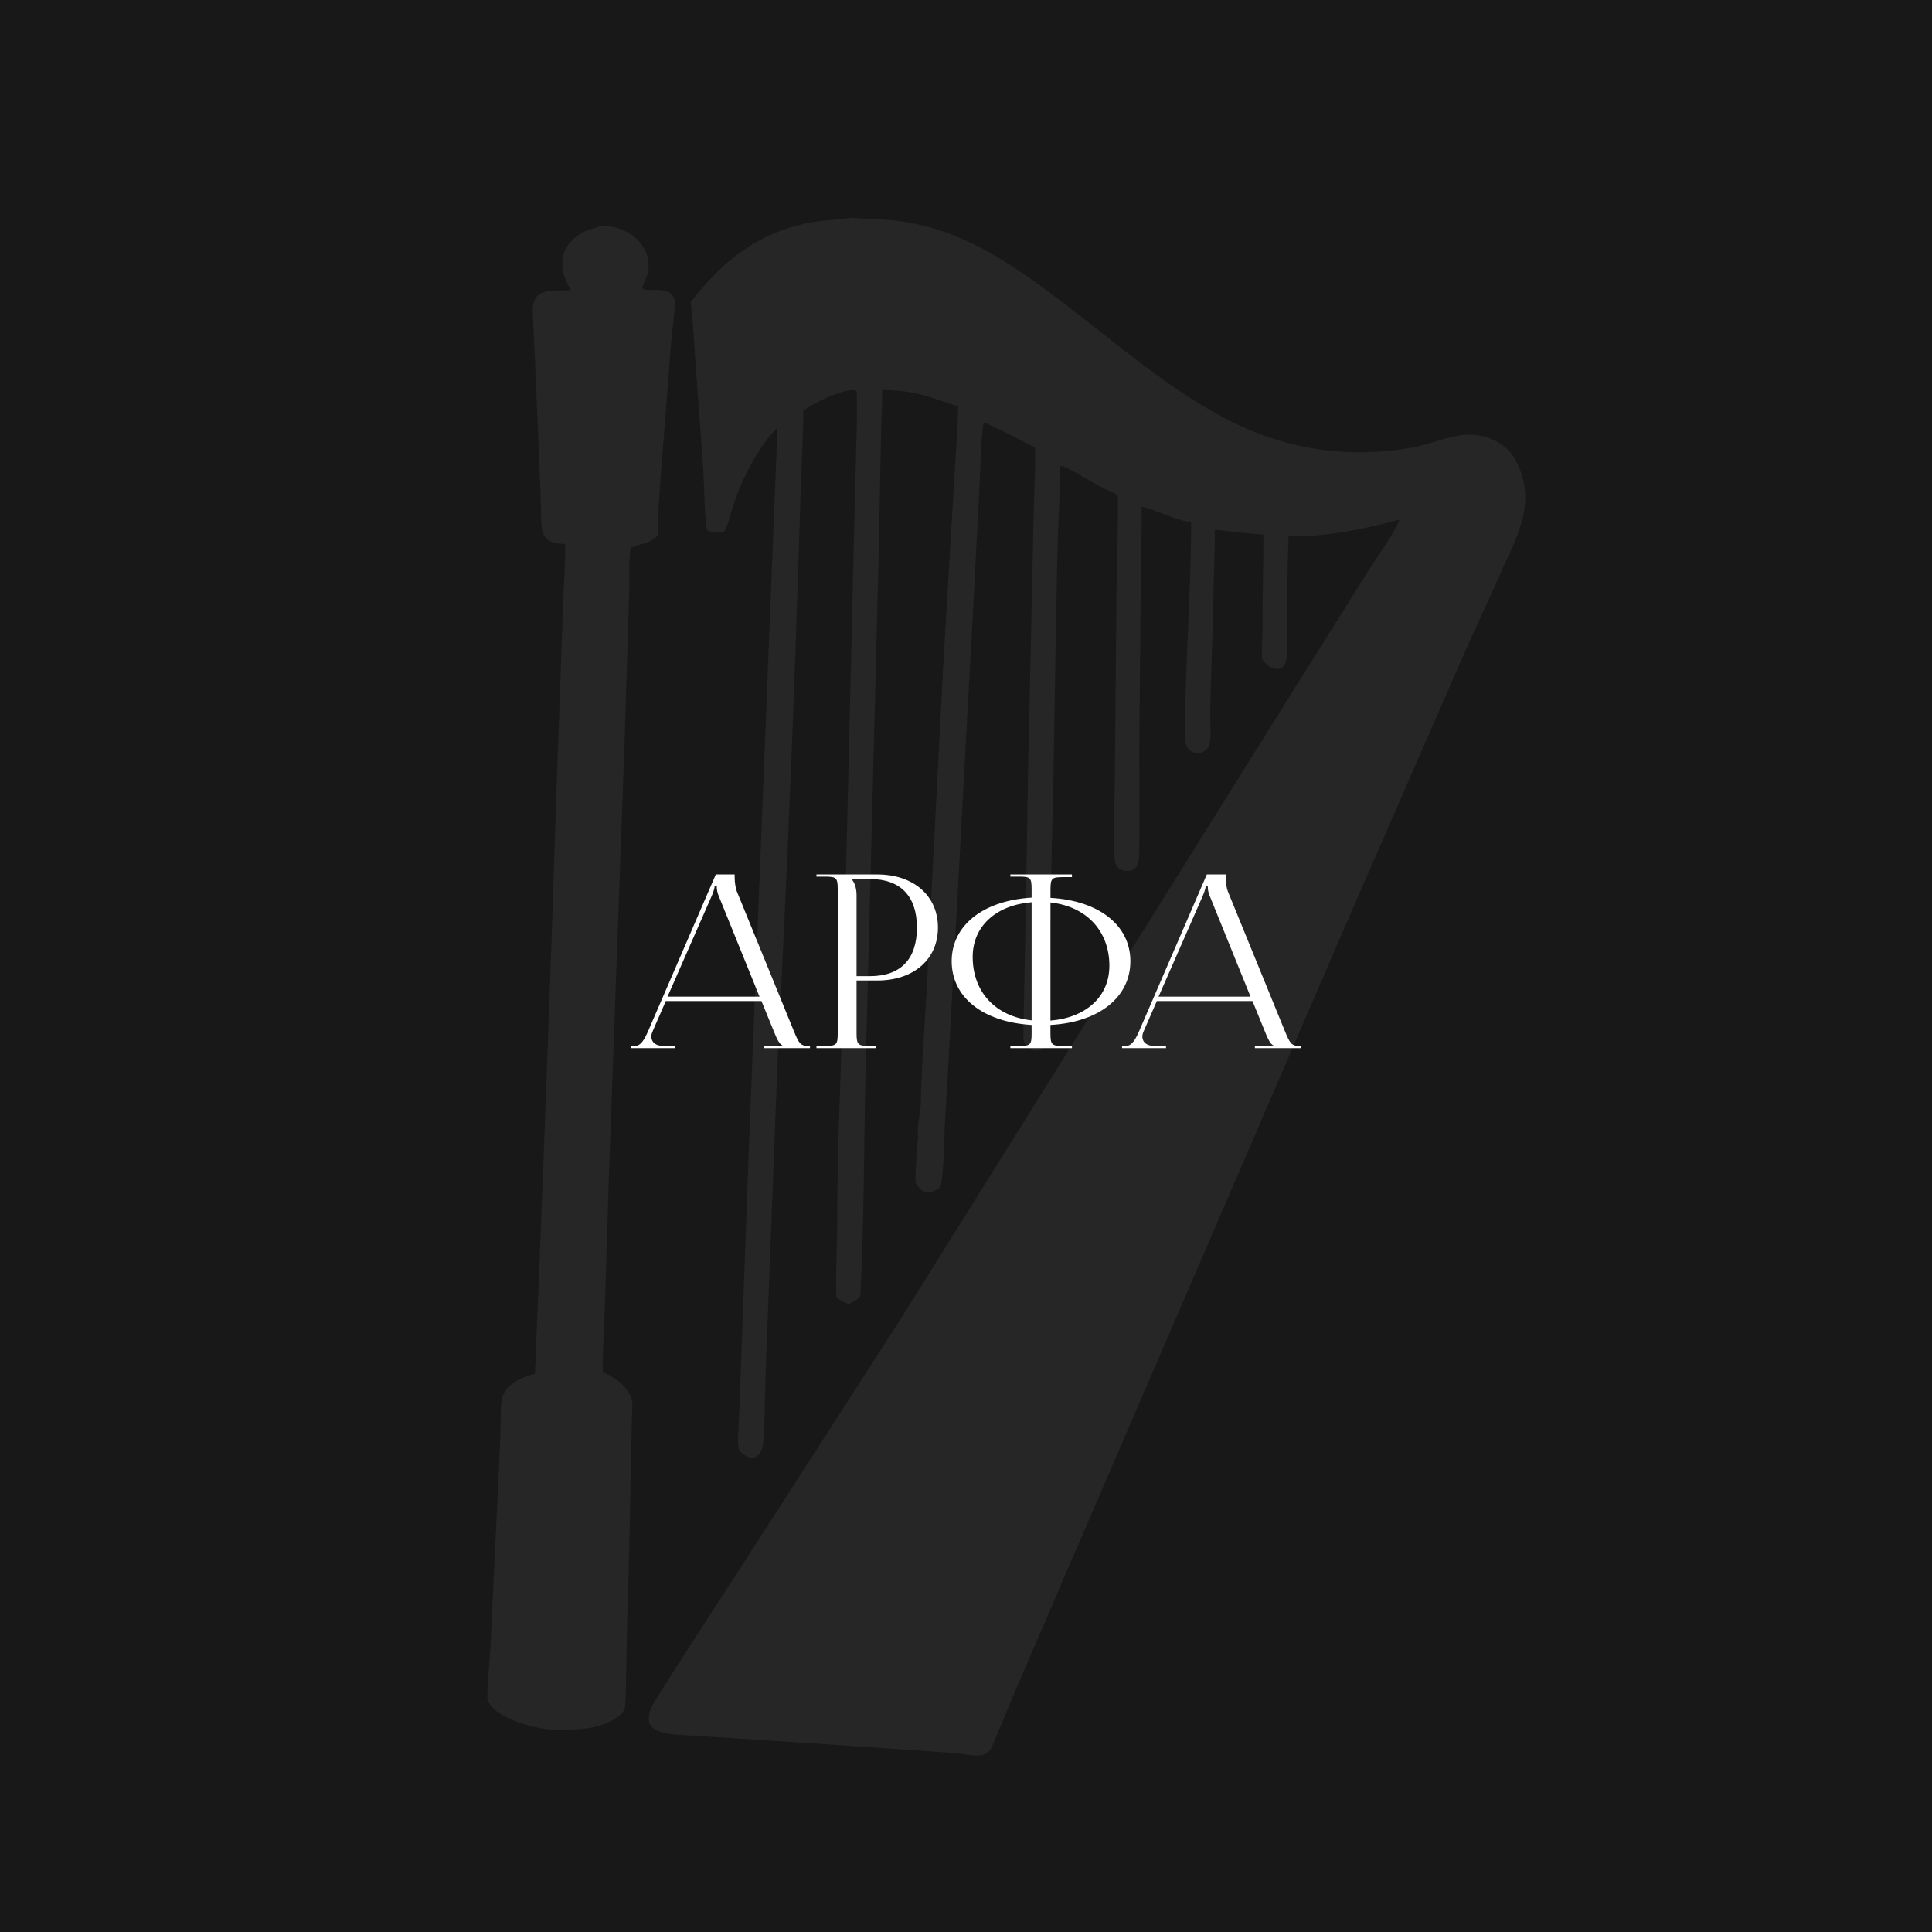 <?xml version="1.0" encoding="UTF-8"?> <svg xmlns="http://www.w3.org/2000/svg" width="1600" height="1600" viewBox="0 0 1600 1600" fill="none"><rect width="1600" height="1600" fill="#181818"></rect><g clip-path="url(#clip0_605_169)"><path d="M705.15 180.262C706.573 180.698 728.533 181.658 731.246 181.813C790.524 185.193 835.582 216.574 881.1 251.227C924.798 284.495 967.109 321.801 1016.01 347.211C1063.84 372.062 1114.98 380.001 1168.18 370.902C1190.77 367.128 1210.79 354.158 1233.53 363.015C1245.19 367.554 1251.53 373.395 1257.03 384.95C1273 418.972 1254.22 448.289 1240.77 478.914C1231.08 500.962 1220.69 522.675 1211.01 544.68L1112.36 770.727L885.516 1296.42L841.078 1399.7C834.514 1415.19 828.16 1430.72 821.665 1446.21C816.542 1458.43 802.319 1452.62 792.637 1451.98L708.44 1446.13L592.655 1438.59C587.058 1438.21 581.177 1437.86 575.532 1437.49C555.032 1436.13 523.801 1437.85 543.493 1406.74C566.998 1369.6 591.332 1332.18 615.437 1295L745.194 1093.44L1081.04 555.846L1133.27 472.661C1142.18 458.559 1152.4 445.307 1159.27 430.269C1129.29 438.135 1098.36 444.895 1067.14 443.991C1066.32 466.325 1065.9 488.673 1065.9 511.022C1065.86 521.834 1066.64 534.718 1065.46 545.271C1063.98 558.468 1050.9 555.183 1045.1 545.537C1044.76 535.702 1045.64 526.644 1045.58 517.059C1045.44 492.169 1046.49 467.627 1046.27 442.761C1036.34 441.707 1026.44 441.346 1016.56 439.837C1013.06 439.303 1009.57 439.055 1006.04 438.911C1006.17 451.884 1005.51 465.766 1005.23 478.834C1004.66 508.262 1003.84 537.685 1002.78 567.099C1002.38 576.704 1002.21 586.318 1002.27 595.932C1002.3 602.371 1003.77 616.266 999.529 620.319C991.486 627.996 981.379 622.031 981.352 611.614C981.195 552.384 986.394 491.698 986.457 432.678C968.109 428.87 960.051 423.147 945.479 419.625C945.902 432.358 944.956 449.784 944.952 463.198L943.64 601.628C943.1 637.426 944.114 673.285 943.355 709.086C943.286 712.362 942.799 715.914 940.507 718.493C936.987 722.451 929.913 722.084 926.086 718.798C922.488 715.07 922.938 708.469 922.813 703.739C922.205 680.596 923.297 657.485 923.34 634.378L924.658 491.088C925.038 464.171 925.981 437.296 925.887 410.277C924.795 409.583 919.81 406.773 918.675 406.43C909.792 403.748 885.681 386.793 878.639 385.881L877.918 386.569C877.005 394.105 877.68 407.628 877.259 415.943C875.591 448.781 875.233 481.986 874.537 514.88L872.365 645.57C871.572 683.929 870.264 722.552 870.249 760.933C866.348 791.996 871.163 829.176 868.063 860.775C866.49 874.79 847.239 872.474 847.496 858.365C848.772 788.129 850.32 718.022 851.209 647.758L853.758 531.148L855.945 428.337C856.385 408.243 857.469 391.537 857.209 370.959C853.346 368.427 816.955 349.791 814.618 350.04C812.497 360.148 812.029 385.649 811.47 396.933L806.531 492.448L786.8 855.767L782.467 931.835C781.912 942.897 781.536 972.867 778.878 983.136C769.742 989.707 764.201 989.16 758.219 979.531C757.903 966.504 759.486 953.408 760.324 940.452C759.141 932.027 762.245 922.993 762.467 915.359C762.786 904.36 763.254 891.12 763.8 880.226L767.758 814.445C768.507 802.196 768.735 788.772 769.442 776.496L781.276 548.918L789.794 404.657C791.095 382.237 792.894 359.104 793.599 336.712C768.157 328.097 757.763 323.386 730.595 322.943C730.612 335.268 729.88 346.091 729.675 358.114L727.31 473.976L716.894 883.711C715.607 935.415 715.527 1018.92 712.493 1072.97C712.363 1075.29 705.379 1078.77 702.825 1080C698.096 1078.23 696.569 1077.44 692.667 1074.29C691.911 1054.06 693.333 1032.72 693.347 1012.54C693.389 951.533 696.318 890.701 698.068 829.759L708.278 401.119C708.485 390.402 710.753 326.241 709.147 323.567C699.753 320.607 672.999 334.39 665.336 339.934C664.92 366.256 663.407 392.319 662.686 418.499C658.14 571.381 651.909 724.21 643.992 876.956L634.549 1123.17C633.552 1146.15 633.598 1169.38 632.312 1192.39C631.591 1205.31 624.274 1212.71 613.005 1202.05C610.804 1199.97 611.394 1194.1 611.127 1191.28C612.477 1169.38 613.116 1147.46 613.825 1125.53L620.461 943.275L643.877 354.33C627.566 369.977 613.465 398.776 606.757 420.137C604.908 426.023 602.601 435.914 599.685 440.425C595.84 441.925 589.582 440.794 585.831 439.383C583.595 434.547 583.027 397.521 582.447 389.137L575.968 299.951C574.687 282.159 574.089 268.311 572.08 250.286C597.733 216.318 627.802 192.761 670.463 184.405C681.409 182.261 693.757 182.27 705.15 180.262Z" fill="#262626"></path><path d="M496.956 187.197C515.744 186.238 535.099 197.856 537.04 217.553C537.904 226.324 534.916 230.182 531.809 238.083C532.983 244.15 559.637 232.848 558.791 252.307C558.271 264.26 556.098 277.726 555.292 289.654L547.427 391.446C546.072 410.79 544.747 424.214 544.721 443.702C534.758 451.833 533.634 449.022 522.483 453.415C520.513 459.838 521.49 478.981 521.18 486.91L517.172 616.006L504.258 974.077L500.834 1084.03C500.331 1100.62 498.797 1120.3 499.173 1136.37C509.737 1140.33 524.119 1151.37 523.675 1163.88C523.001 1182.86 522.685 1201.8 522.259 1220.79C521.715 1261.43 520.745 1302.06 519.351 1342.68L518.496 1389.01C518.37 1397.24 518.316 1405.92 517.62 1414.15C517.487 1415.73 514.825 1418.98 513.575 1420.1C499.836 1432.37 478.579 1432.53 461.762 1432.42C446.642 1433.22 406.945 1423.06 403.718 1406.65C402.963 1402.82 405.83 1371.07 406.119 1364.71L413.09 1218.01C413.706 1206.12 414.213 1194.2 414.612 1182.29C414.827 1175.47 414.398 1166.24 415.44 1159.67C417.526 1146.53 432.143 1140.43 443.033 1137.64C449.849 975.526 455.832 813.386 460.982 651.218L466.238 503.246C466.637 488.312 468.462 464.711 467.955 450.466C444.97 450.386 448.676 436.814 448.007 418.901C447.555 405.027 447.01 391.158 446.372 377.292L443.095 298.825C442.417 284.288 441.556 269.37 441.141 254.812C441.322 252.34 442.72 247.638 444.388 245.72C450.507 238.679 463.871 241.206 472.885 240.276C460.881 221.488 463.027 201.707 485.521 191.009C489.238 189.242 492.746 189.448 496.956 187.197Z" fill="#262626"></path></g><path d="M522.6 868V866.2H525.8C530.8 866.2 533.8 860.6 536.8 853.8L592.8 724.2H608.4V726.6C608.4 730.6 609.2 735.8 610.2 738.2L657.4 853.8C661.4 863.4 662.6 866.2 669.2 866.2H670.8V868H632.6V866.2H648V865.8C645.4 864.8 643.2 859.8 641.8 856.4L630.6 829H551.4L540.6 853.8C539.8 855.6 539.4 857 539.4 858.4C539.4 863.2 543.2 866.2 549.2 866.2H559V868H522.6ZM552.8 825.4H629L595.2 742C593.8 738.8 593.6 736.2 593.6 734H591.8C591.8 735.2 591.2 737.8 589.4 742L552.8 825.4ZM705.963 728V729C708.363 732.2 709.363 736.8 709.363 741.4V808.4H720.563C745.763 808.4 759.363 794.4 759.363 768.2C759.363 742.2 745.763 728 720.563 728H705.963ZM676.163 868V866.2H683.163C692.763 866.2 693.763 865.2 693.763 855.6V736.6C693.763 727 692.763 726 683.163 726H676.163V724.2H726.563C756.563 724.2 776.763 741.8 776.763 768.2C776.763 794.6 756.563 812 726.563 812H709.363V855.6C709.363 865.2 710.563 866.2 720.163 866.2H725.163V868H676.163ZM836.738 868V866.2H843.738C853.338 866.2 854.338 865.4 854.338 855.8V848.8C814.138 846.4 788.138 826 788.138 796C788.138 766.4 814.138 745.8 854.338 743.4V736.4C854.338 726.8 853.338 726 843.738 726H836.738V724.2H887.738V726.4H880.738C871.138 726.4 869.938 727.2 869.938 736.8V743.6C909.938 745.8 936.138 766.2 936.138 796C936.138 826 909.938 846.6 869.938 848.8V855.8C869.938 865.4 871.138 866.2 880.738 866.2H887.738V868H836.738ZM869.938 747.4V845.2C899.338 842.8 918.738 825.4 918.738 799.8C918.738 770.8 899.537 750.6 869.938 747.4ZM854.338 845V747.2C824.738 749.6 805.538 767.2 805.538 792.4C805.538 821.6 824.538 841.8 854.338 845ZM929.241 868V866.2H932.441C937.441 866.2 940.441 860.6 943.441 853.8L999.441 724.2H1015.04V726.6C1015.04 730.6 1015.84 735.8 1016.84 738.2L1064.04 853.8C1068.04 863.4 1069.24 866.2 1075.84 866.2H1077.44V868H1039.24V866.2H1054.64V865.8C1052.04 864.8 1049.84 859.8 1048.44 856.4L1037.24 829H958.041L947.241 853.8C946.441 855.6 946.041 857 946.041 858.4C946.041 863.2 949.841 866.2 955.841 866.2H965.641V868H929.241ZM959.441 825.4H1035.64L1001.84 742C1000.44 738.8 1000.24 736.2 1000.24 734H998.441C998.441 735.2 997.841 737.8 996.041 742L959.441 825.4Z" fill="white"></path><defs><clipPath id="clip0_605_169"><rect width="1045" height="1482" fill="white" transform="translate(278 59)"></rect></clipPath></defs></svg> 